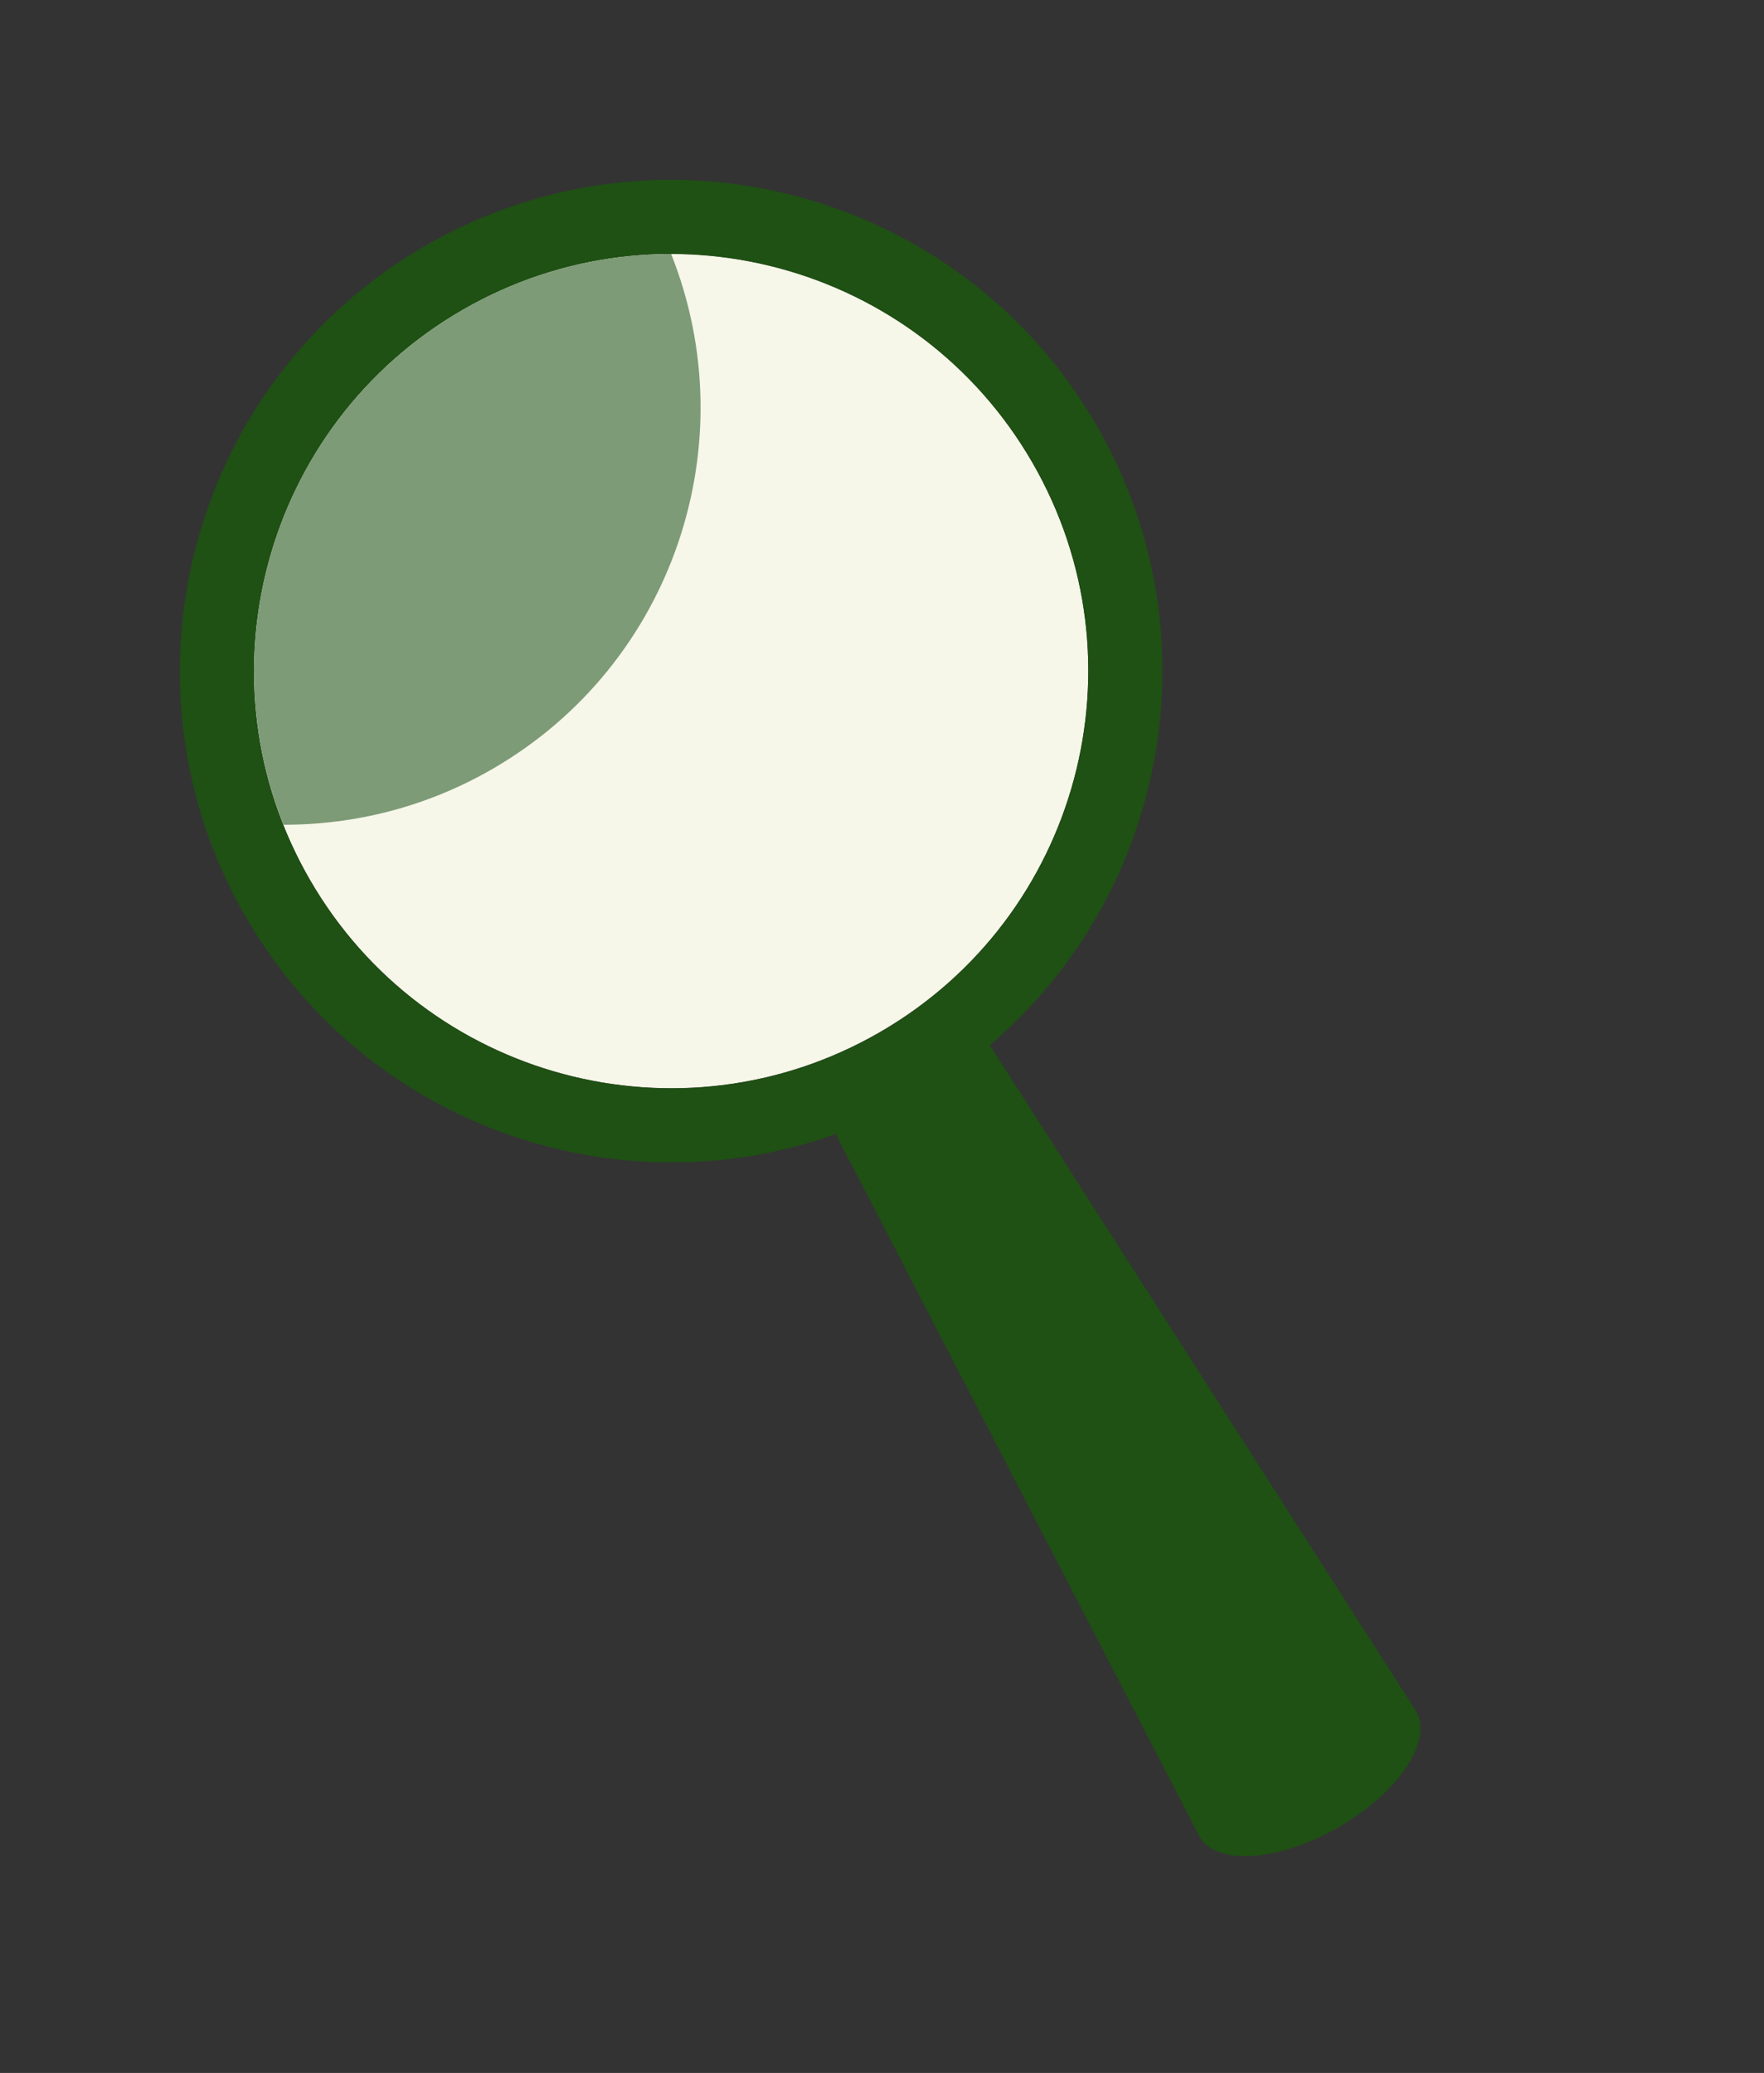 <?xml version="1.0" encoding="UTF-8" standalone="no"?><svg xmlns="http://www.w3.org/2000/svg" xmlns:xlink="http://www.w3.org/1999/xlink" fill="#1f5014" height="704.4" preserveAspectRatio="xMidYMid meet" version="1" viewBox="-61.2 -61.0 599.4 704.4" width="599.4" zoomAndPan="magnify"><rect x="-61.2" y="-61.0" width="599.4" height="704.4" fill="#333333" stroke="none"/><g><g id="change1_1"><path d="m1430 469.36c0 24.853-20.147 45-45 45s-45-20.147-45-45 20.147-45 45-45 45 20.147 45 45z" fill="#f6f6e9" transform="rotate(-30 -182.463 8652.464) scale(3.15)"/></g><g id="change2_1"><path d="m1393 424.38c-29.256 0-53 23.744-53 53 0 25.98 18.725 47.606 43.406 52.125-0.185 4.04-3.906 85.128-3.906 85.25 0 3.657 6.044 6.625 13.5 6.625s13.5-2.968 13.5-6.625l-3.906-85.25c24.681-4.519 43.406-26.145 43.406-52.125 0-29.256-23.744-53-53-53zm0 8c24.84 1e-5 45 20.16 45 45s-20.16 45-45 45-45-20.16-45-45 20.16-45 45-45z" fill="inherit" transform="rotate(-30 -216.886 8712.088) scale(3.15)"/></g><g id="change3_1"><path d="m1393 432.38c-22.618 0-41.329 16.694-44.5 38.438 6.622 3.835 14.302 6.062 22.5 6.062 22.618 0 41.329-16.725 44.5-38.469-6.622-3.835-14.302-6.031-22.5-6.031z" fill="#7d9b76" transform="rotate(-30 -216.886 8712.088) scale(3.15)"/></g></g></svg>
